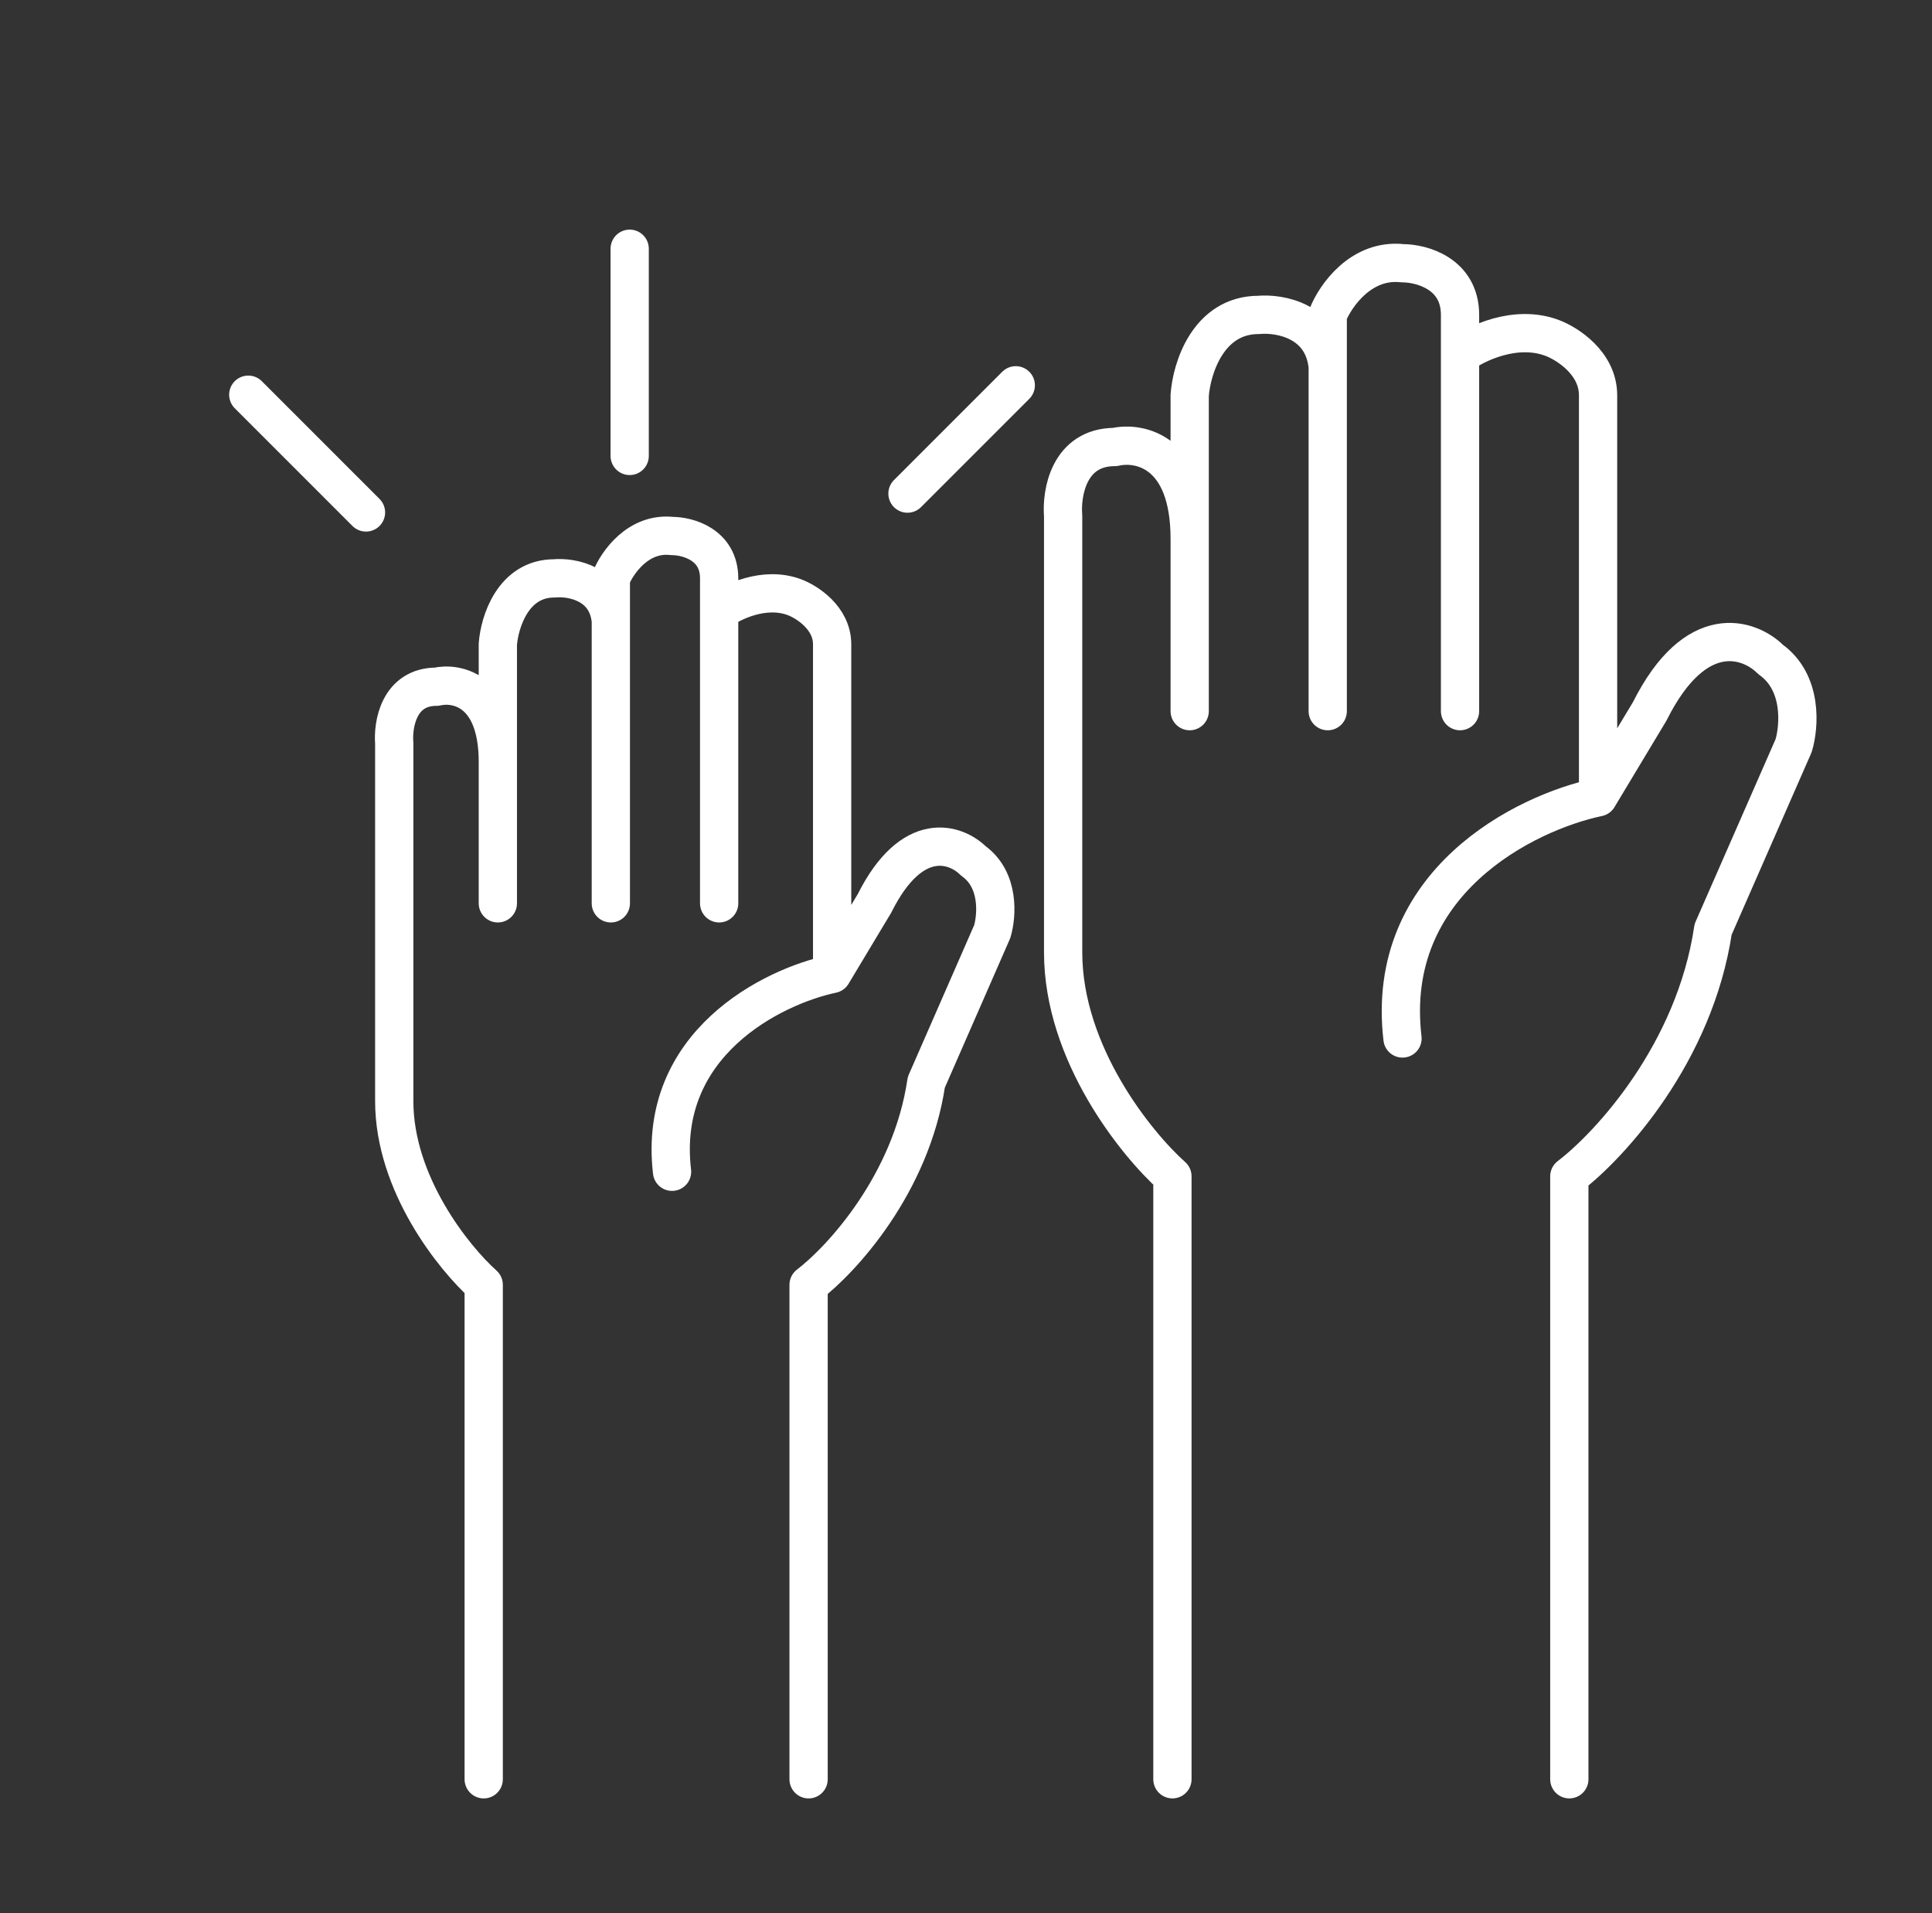 <svg xmlns="http://www.w3.org/2000/svg" width="101" height="100" viewBox="0 0 101 100" fill="none"><rect x="0" y="0" width="101" height="100" fill="#333333" stroke="none"/><path d="M42.271 93.001V67.154C43.994 65.842 47.638 61.887 48.425 56.57L51.871 48.693C52.117 47.873 52.265 45.985 50.887 45.001C49.984 44.098 47.687 43.278 45.718 47.216L43.502 50.908M43.502 50.908C40.384 51.565 34.345 54.551 35.133 61.247M43.502 50.908V33.678C43.502 32.299 42.19 31.462 41.533 31.216C39.958 30.625 38.251 31.462 37.595 31.954M25.287 93.001V67.154C23.728 65.76 20.61 61.887 20.61 57.554V38.847C20.528 37.862 20.856 35.893 22.825 35.893C23.892 35.647 26.026 36.09 26.026 39.831V47.216V33.678C26.108 32.529 26.813 30.231 28.979 30.231C29.882 30.149 31.736 30.477 31.933 32.447V47.216V30.231C32.261 29.411 33.36 27.819 35.133 28.016C35.953 28.016 37.595 28.459 37.595 30.231V31.954M37.595 47.216V31.954" stroke="white" stroke-width="2" stroke-linecap="round" stroke-linejoin="round"></path><path d="M82.04 93V61.484C84.145 59.883 88.595 55.061 89.557 48.577L93.767 38.972C94.068 37.972 94.248 35.671 92.564 34.47C91.462 33.369 88.655 32.369 86.249 37.171L83.543 41.673M83.543 41.673C79.734 42.474 72.357 46.116 73.319 54.28M83.543 41.673V20.663C83.543 18.982 81.94 17.961 81.138 17.661C79.214 16.941 77.129 17.961 76.327 18.561M61.291 93V61.484C59.387 59.783 55.578 55.06 55.578 49.778V26.966C55.477 25.765 55.879 23.364 58.284 23.364C59.587 23.064 62.194 23.604 62.194 28.166V37.171V20.663C62.294 19.262 63.156 16.46 65.802 16.46C66.905 16.36 69.17 16.761 69.41 19.162V37.171V16.46C69.811 15.46 71.154 13.519 73.319 13.759C74.322 13.759 76.327 14.299 76.327 16.46V18.561M76.327 37.171V18.561" stroke="white" stroke-width="2" stroke-linecap="round" stroke-linejoin="round"></path><path d="M47.441 25.8L53.102 20.139" stroke="white" stroke-width="2" stroke-linecap="round" stroke-linejoin="round"></path><path d="M32.918 23.831V13.001M19.133 26.785L12.979 20.631" stroke="white" stroke-width="2" stroke-linecap="round" stroke-linejoin="round"></path></svg>